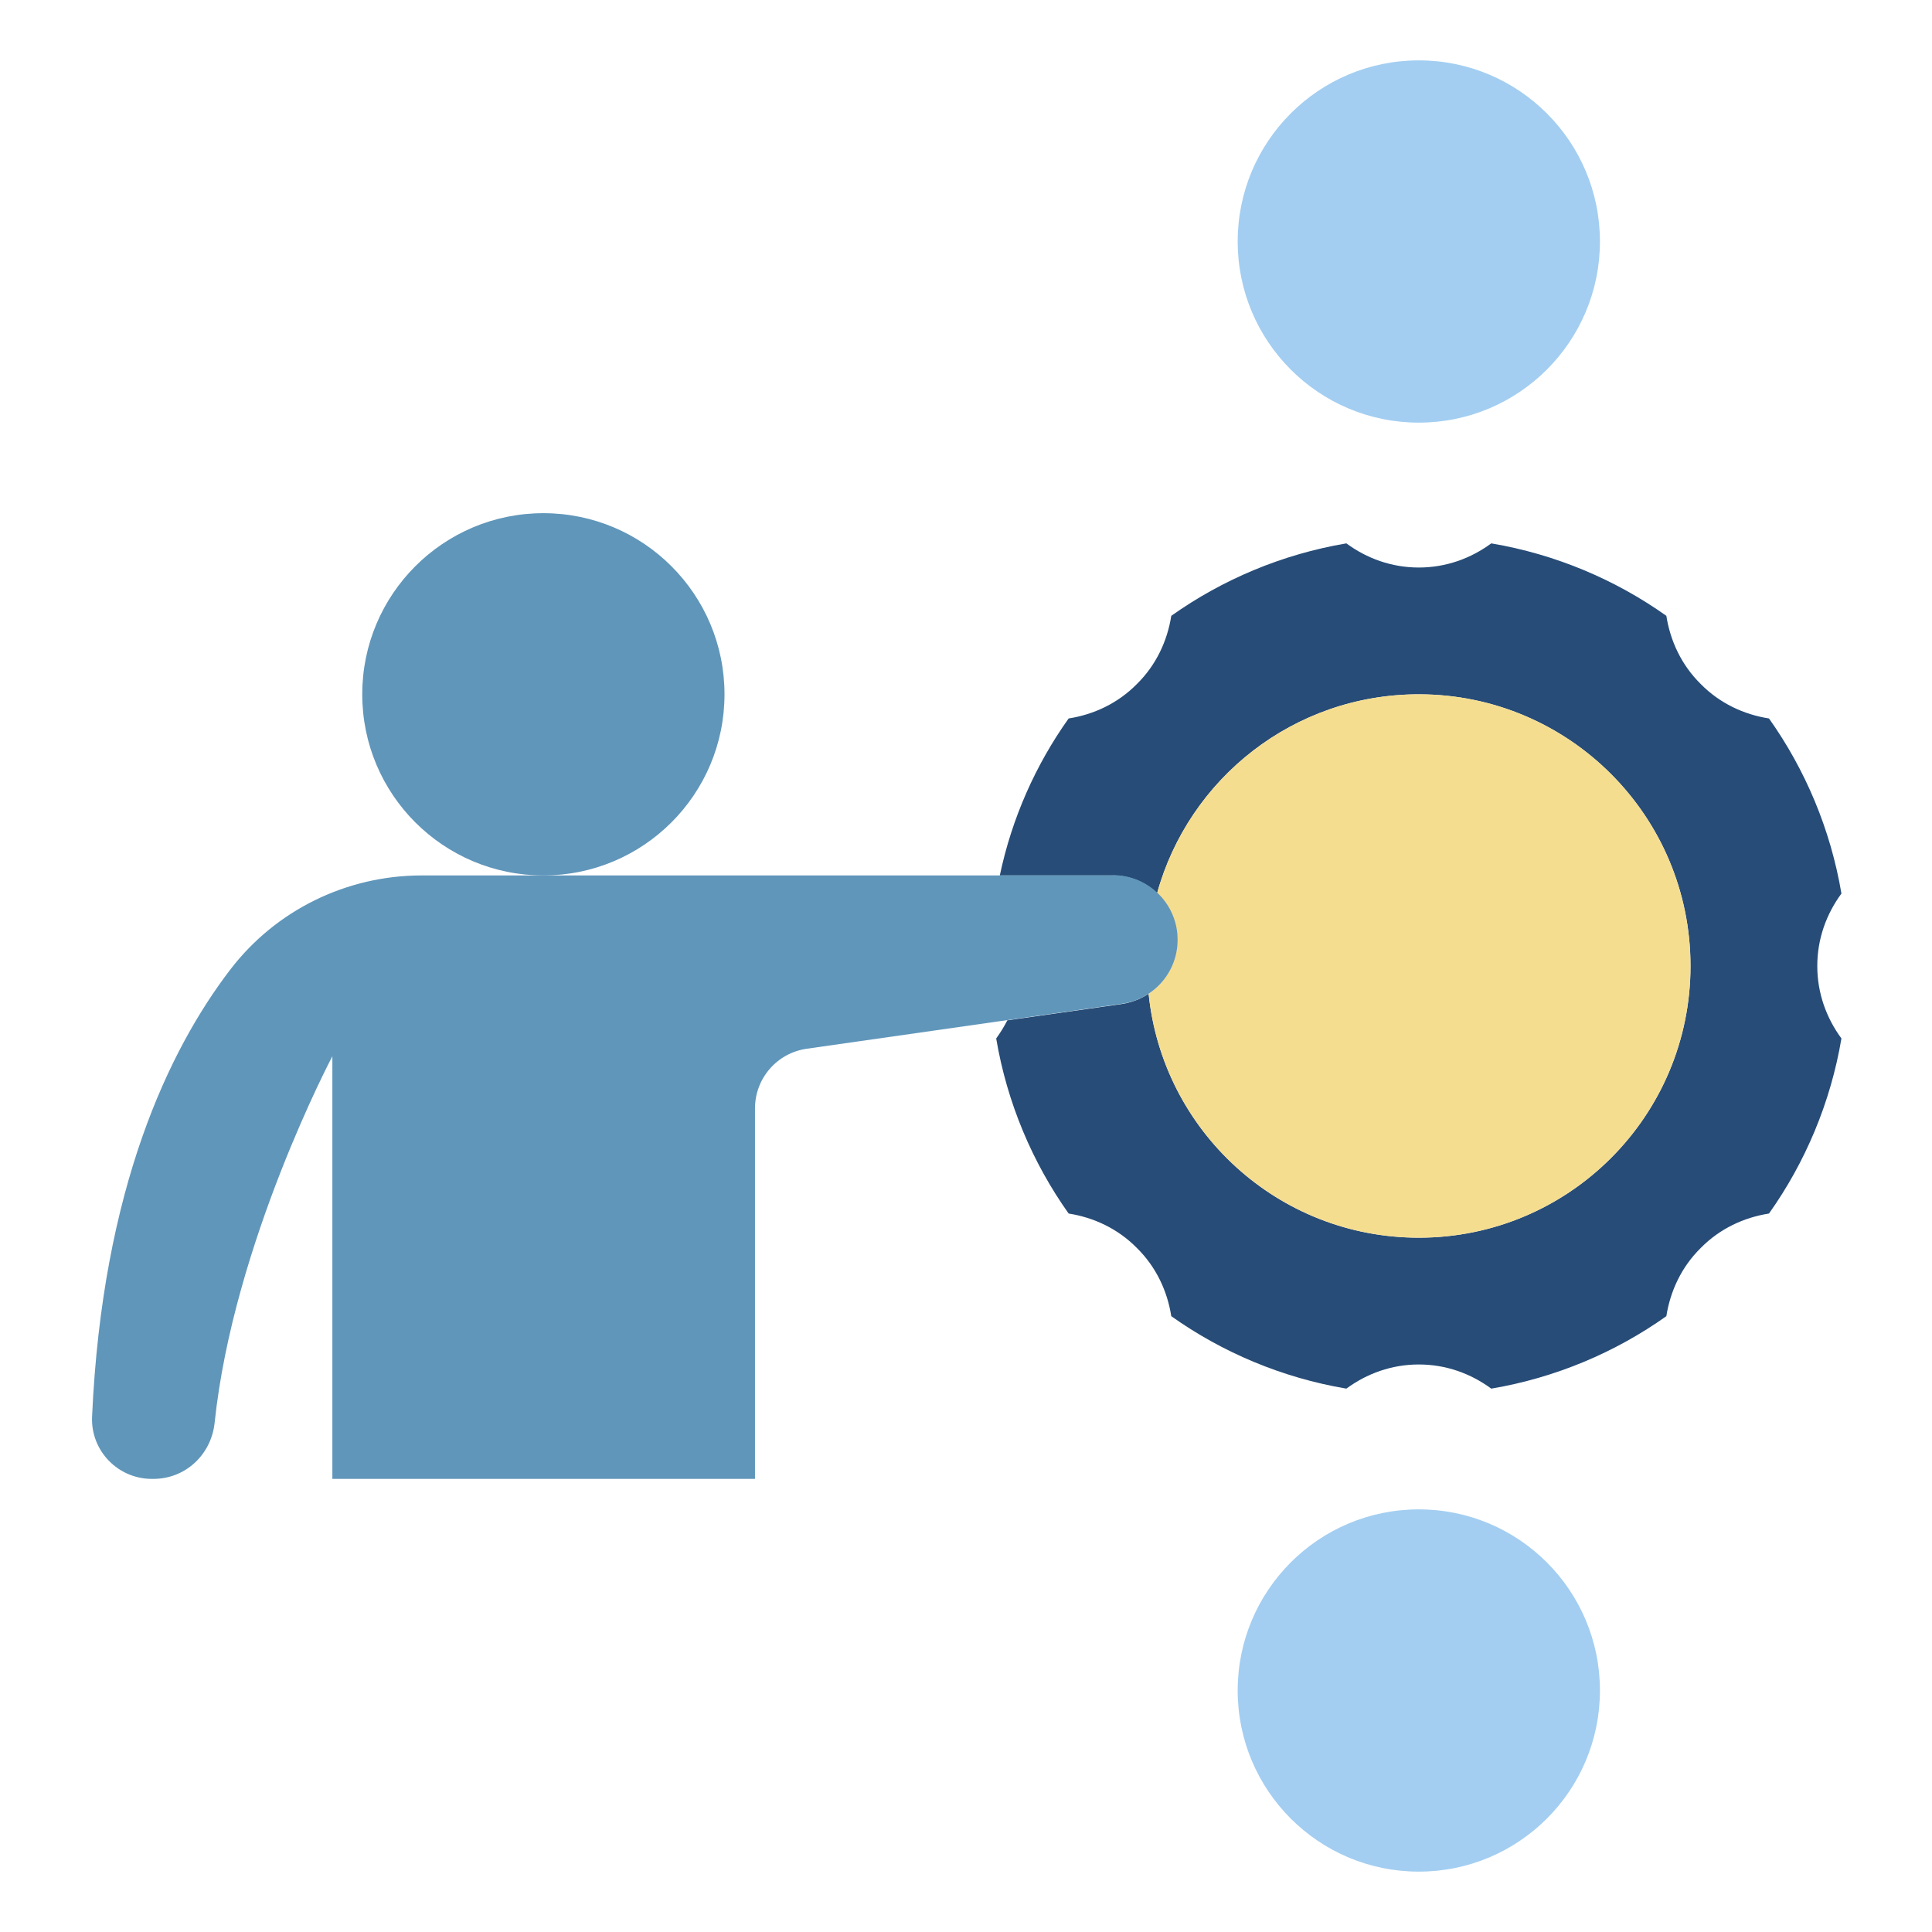 <!DOCTYPE svg PUBLIC "-//W3C//DTD SVG 1.1//EN" "http://www.w3.org/Graphics/SVG/1.1/DTD/svg11.dtd">
<!-- Uploaded to: SVG Repo, www.svgrepo.com, Transformed by: SVG Repo Mixer Tools -->
<svg width="64px" height="64px" viewBox="0 0 64 64" data-name="Layer 1" id="Layer_1" xmlns="http://www.w3.org/2000/svg" fill="#000000">
<g id="SVGRepo_bgCarrier" stroke-width="0"/>
<g id="SVGRepo_tracerCarrier" stroke-linecap="round" stroke-linejoin="round"/>
<g id="SVGRepo_iconCarrier">
<defs>
<style> .cls-1 { fill: #f5dd90; } .cls-2 { fill: #a3cef1; } .cls-3 { fill: #6096ba; } .cls-4 { fill: #274c77; } </style>
</defs>
<circle class="cls-3" cx="18" cy="23" r="6"/>
<path class="cls-4" d="M33.37,33.8l3.79-.54c.33-.05,.63-.17,.89-.34,.46,4.54,4.29,8.08,8.95,8.08,4.97,0,9-4.03,9-9s-4.03-9-9-9c-4.14,0-7.62,2.79-8.67,6.59-.39-.37-.9-.59-1.47-.59h-3.74c.4-1.9,1.19-3.67,2.28-5.2,.83-.13,1.63-.5,2.26-1.14,.64-.63,1.01-1.43,1.14-2.26,1.69-1.2,3.67-2.04,5.8-2.4,.68,.5,1.5,.8,2.4,.8s1.72-.3,2.4-.8c2.13,.36,4.11,1.2,5.8,2.4,.13,.83,.5,1.63,1.14,2.26,.63,.64,1.43,1.01,2.26,1.14,1.2,1.69,2.04,3.67,2.4,5.8-.5,.68-.8,1.5-.8,2.4s.3,1.72,.8,2.4c-.36,2.13-1.2,4.11-2.4,5.8-.83,.13-1.63,.5-2.26,1.14-.64,.63-1.01,1.43-1.14,2.26-1.69,1.2-3.67,2.04-5.8,2.4-.68-.5-1.5-.8-2.4-.8s-1.72,.3-2.4,.8c-2.13-.36-4.11-1.2-5.8-2.4-.13-.83-.5-1.63-1.14-2.26-.63-.64-1.43-1.01-2.26-1.14-1.2-1.69-2.04-3.67-2.4-5.8,.14-.19,.26-.39,.37-.6Z"/>
<path class="cls-1" d="M38.05,32.92c.46,4.54,4.29,8.08,8.95,8.08,4.97,0,9-4.03,9-9s-4.03-9-9-9c-4.14,0-7.62,2.79-8.67,6.59l.04,.04c.39,.39,.63,.92,.63,1.51,0,.74-.37,1.4-.95,1.78Z"/>
<path class="cls-3" d="M36.86,29H13.97c-2.49,0-4.84,1.15-6.35,3.13-2.01,2.63-4.23,7.22-4.57,14.8-.05,1.12,.85,2.06,1.98,2.06h.05c1.07,0,1.92-.81,2.03-1.86,.62-5.94,3.9-12.14,3.9-12.14v14h14v-12.27c0-1,.73-1.84,1.72-1.98l10.44-1.49c1.06-.15,1.84-1.05,1.84-2.12h0c0-1.18-.96-2.14-2.14-2.14Z"/>
<circle class="cls-2" cx="47" cy="8" r="6"/>
<circle class="cls-2" cx="47" cy="56" r="6"/>
</g>
</svg>